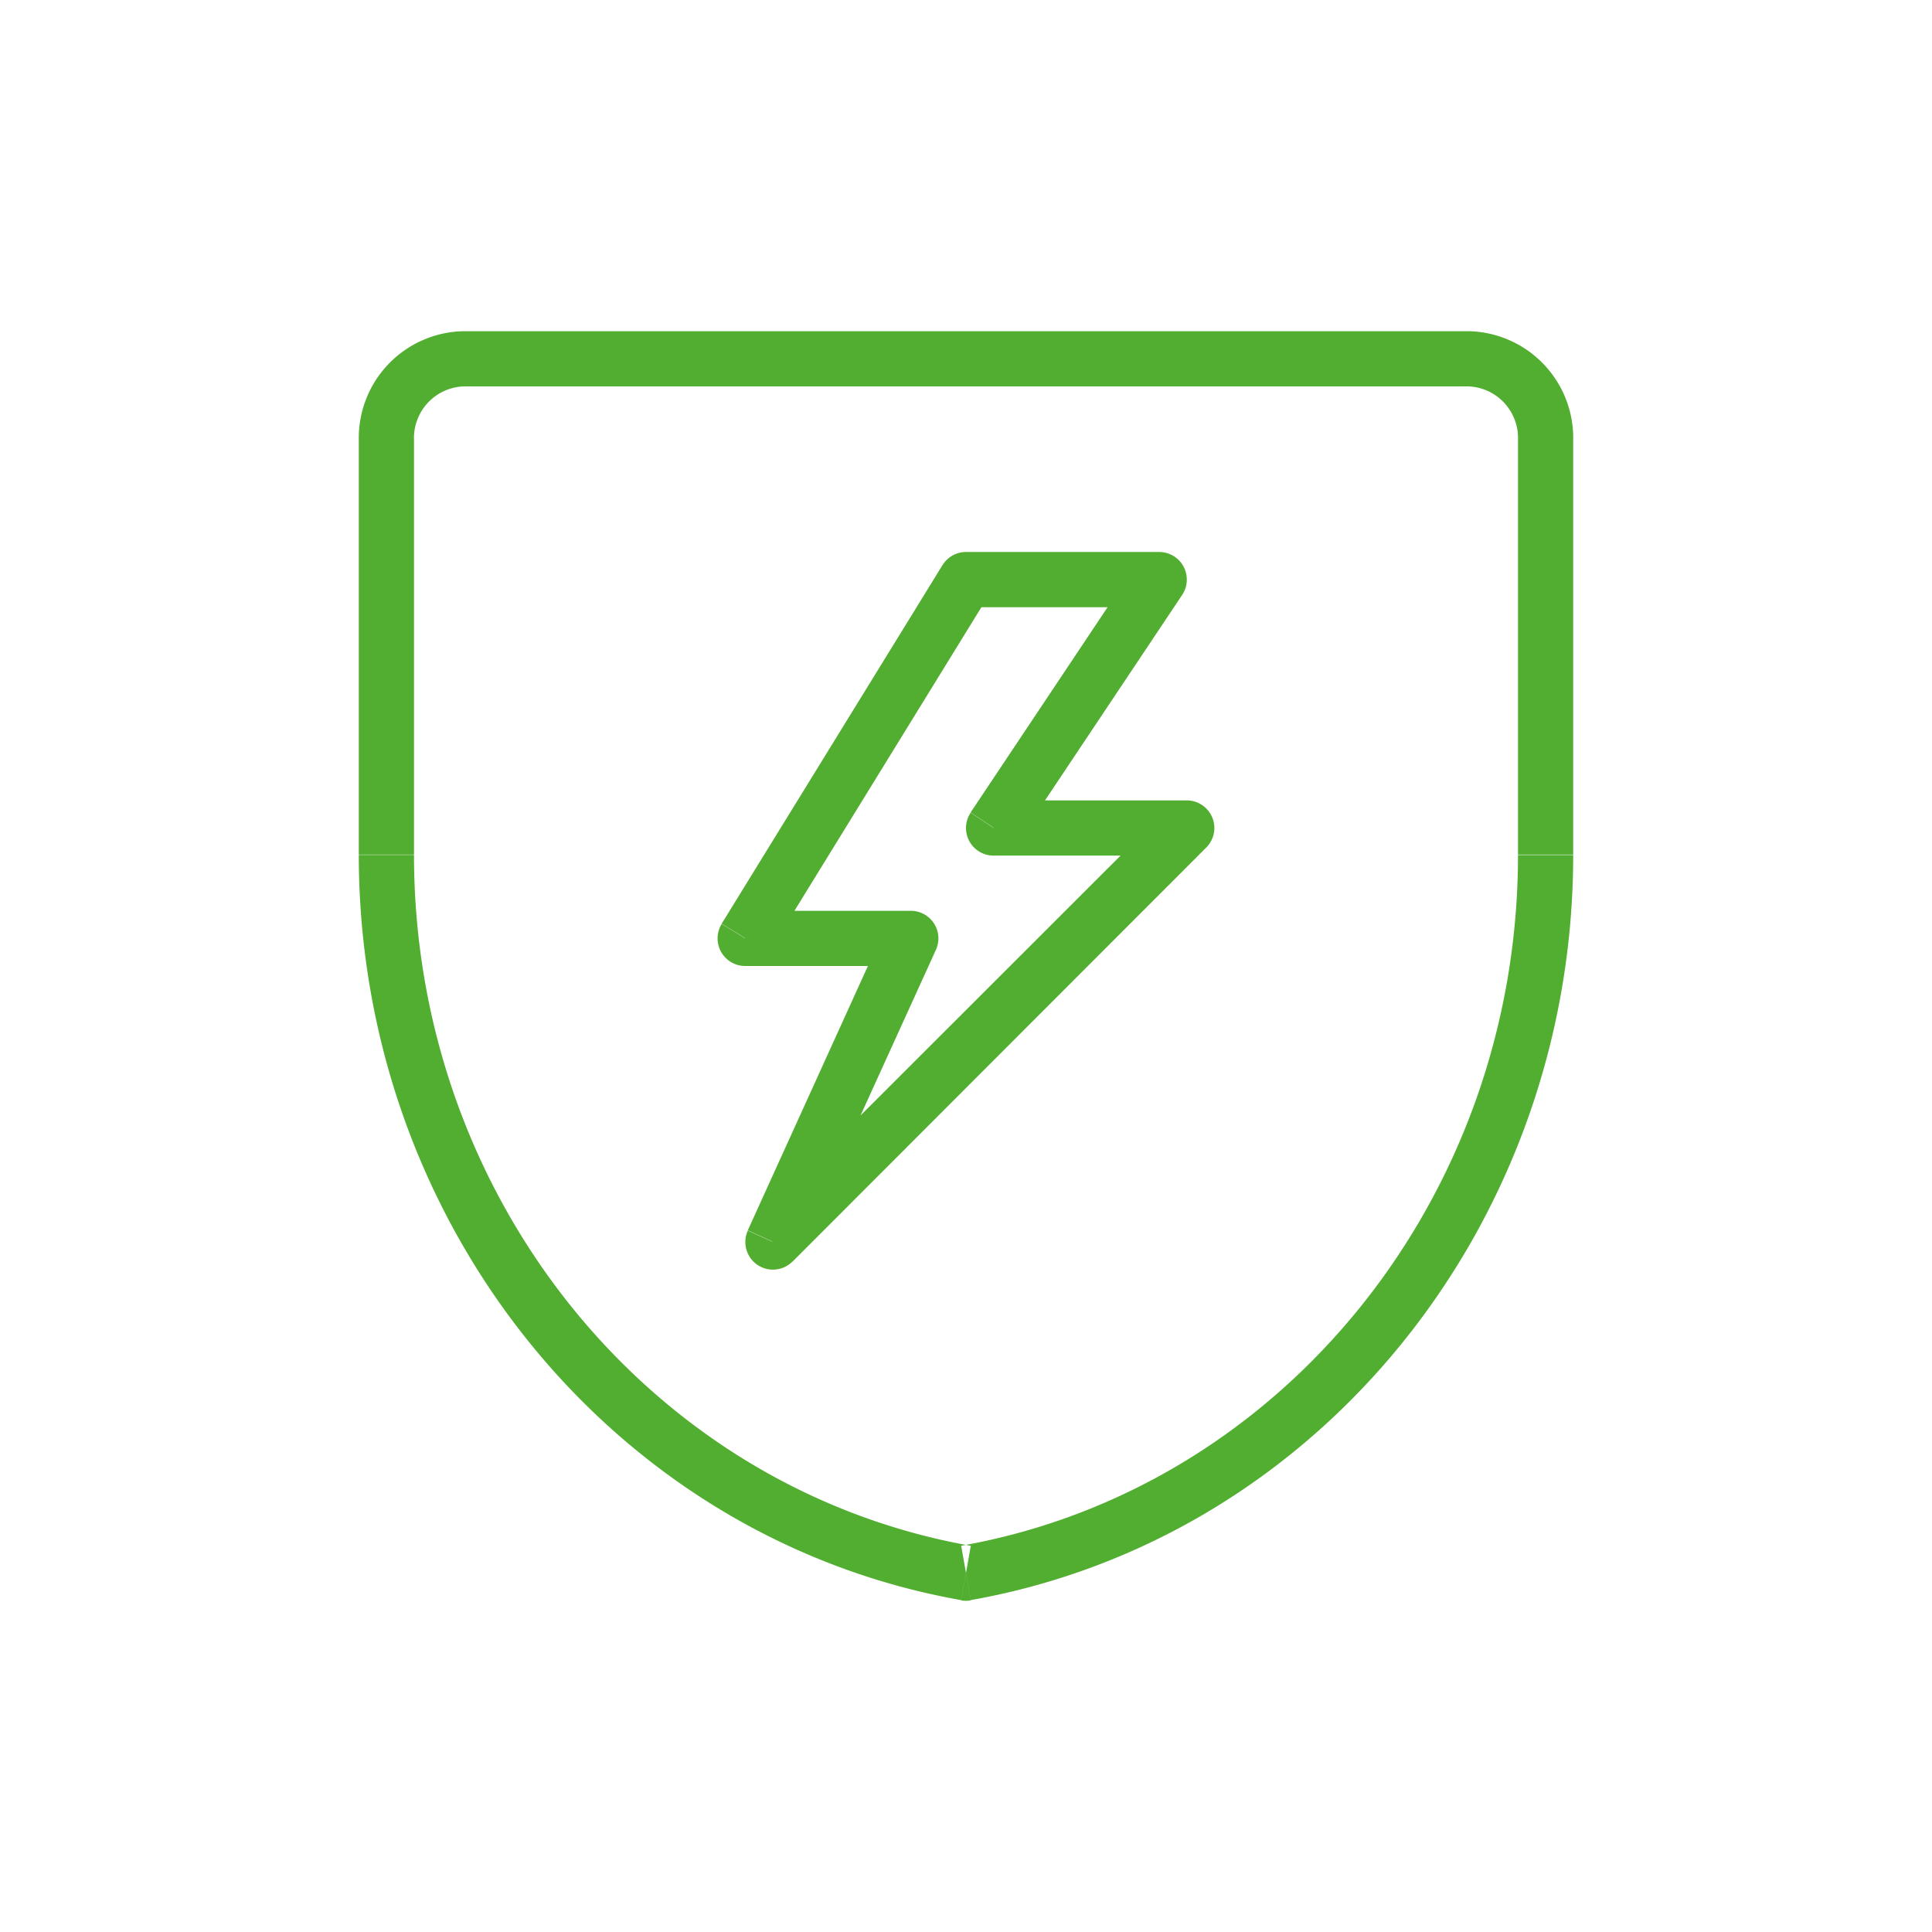 <svg id="_050" data-name="50" xmlns="http://www.w3.org/2000/svg" width="70" height="70"><defs><style>.cls-1{fill:#52ae30;fill-rule:evenodd}</style></defs><g id="group"><g id="group-2" data-name="group"><g id="group-3" data-name="group"><path id="Color_Fill_1" data-name="Color Fill 1" class="cls-1" d="M57 15.933v15.032h-2V15.933h2zm0 15.042v-.006.006zm0 0c0 13.328-9.195 24.765-21.83 27L35 56.99l.174-.984c-.061-.006-.119-.02-.174-.032 11.528-2.128 20-12.64 20-25v.006h2zm-2-15.042A1.87 1.87 0 0053.2 14H16.8a1.87 1.87 0 00-1.8 1.933h-2A3.868 3.868 0 0116.8 12h36.4a3.868 3.868 0 013.8 3.933h-2zm-42 0h2v15.032h-2V15.933zm0 15.032zm21.822 27.01C22.191 55.737 13 44.3 13 30.975h2c0 12.36 8.473 22.868 20 25l-.175.031.175.984zM15 30.965zm20.17 27.02a1 1 0 01-.348 0L35 57z"/></g><g id="group-4" data-name="group"><path id="Color_Fill_2" data-name="Color Fill 2" class="cls-1" d="M34.148 20.476A1 1 0 0135 20h7a1 1 0 01.832 1.555L37.862 29H43a1 1 0 01.712 1.7L28.708 45.718v-.006a1 1 0 01-1.613-1.126l.893.406-.017-.017-.876-.4L31.446 35H27a1 1 0 01-.852-1.524L27 34v-.01l-.852-.523 8-12.991h.007zM33 33a1 1 0 01.91 1.414l-2.73 6L40.6 31H36a1 1 0 01-.832-1.555L36 30v-.01l-.832-.554L40.13 22h-4.572l-6.774 11H33z"/></g></g></g></svg>